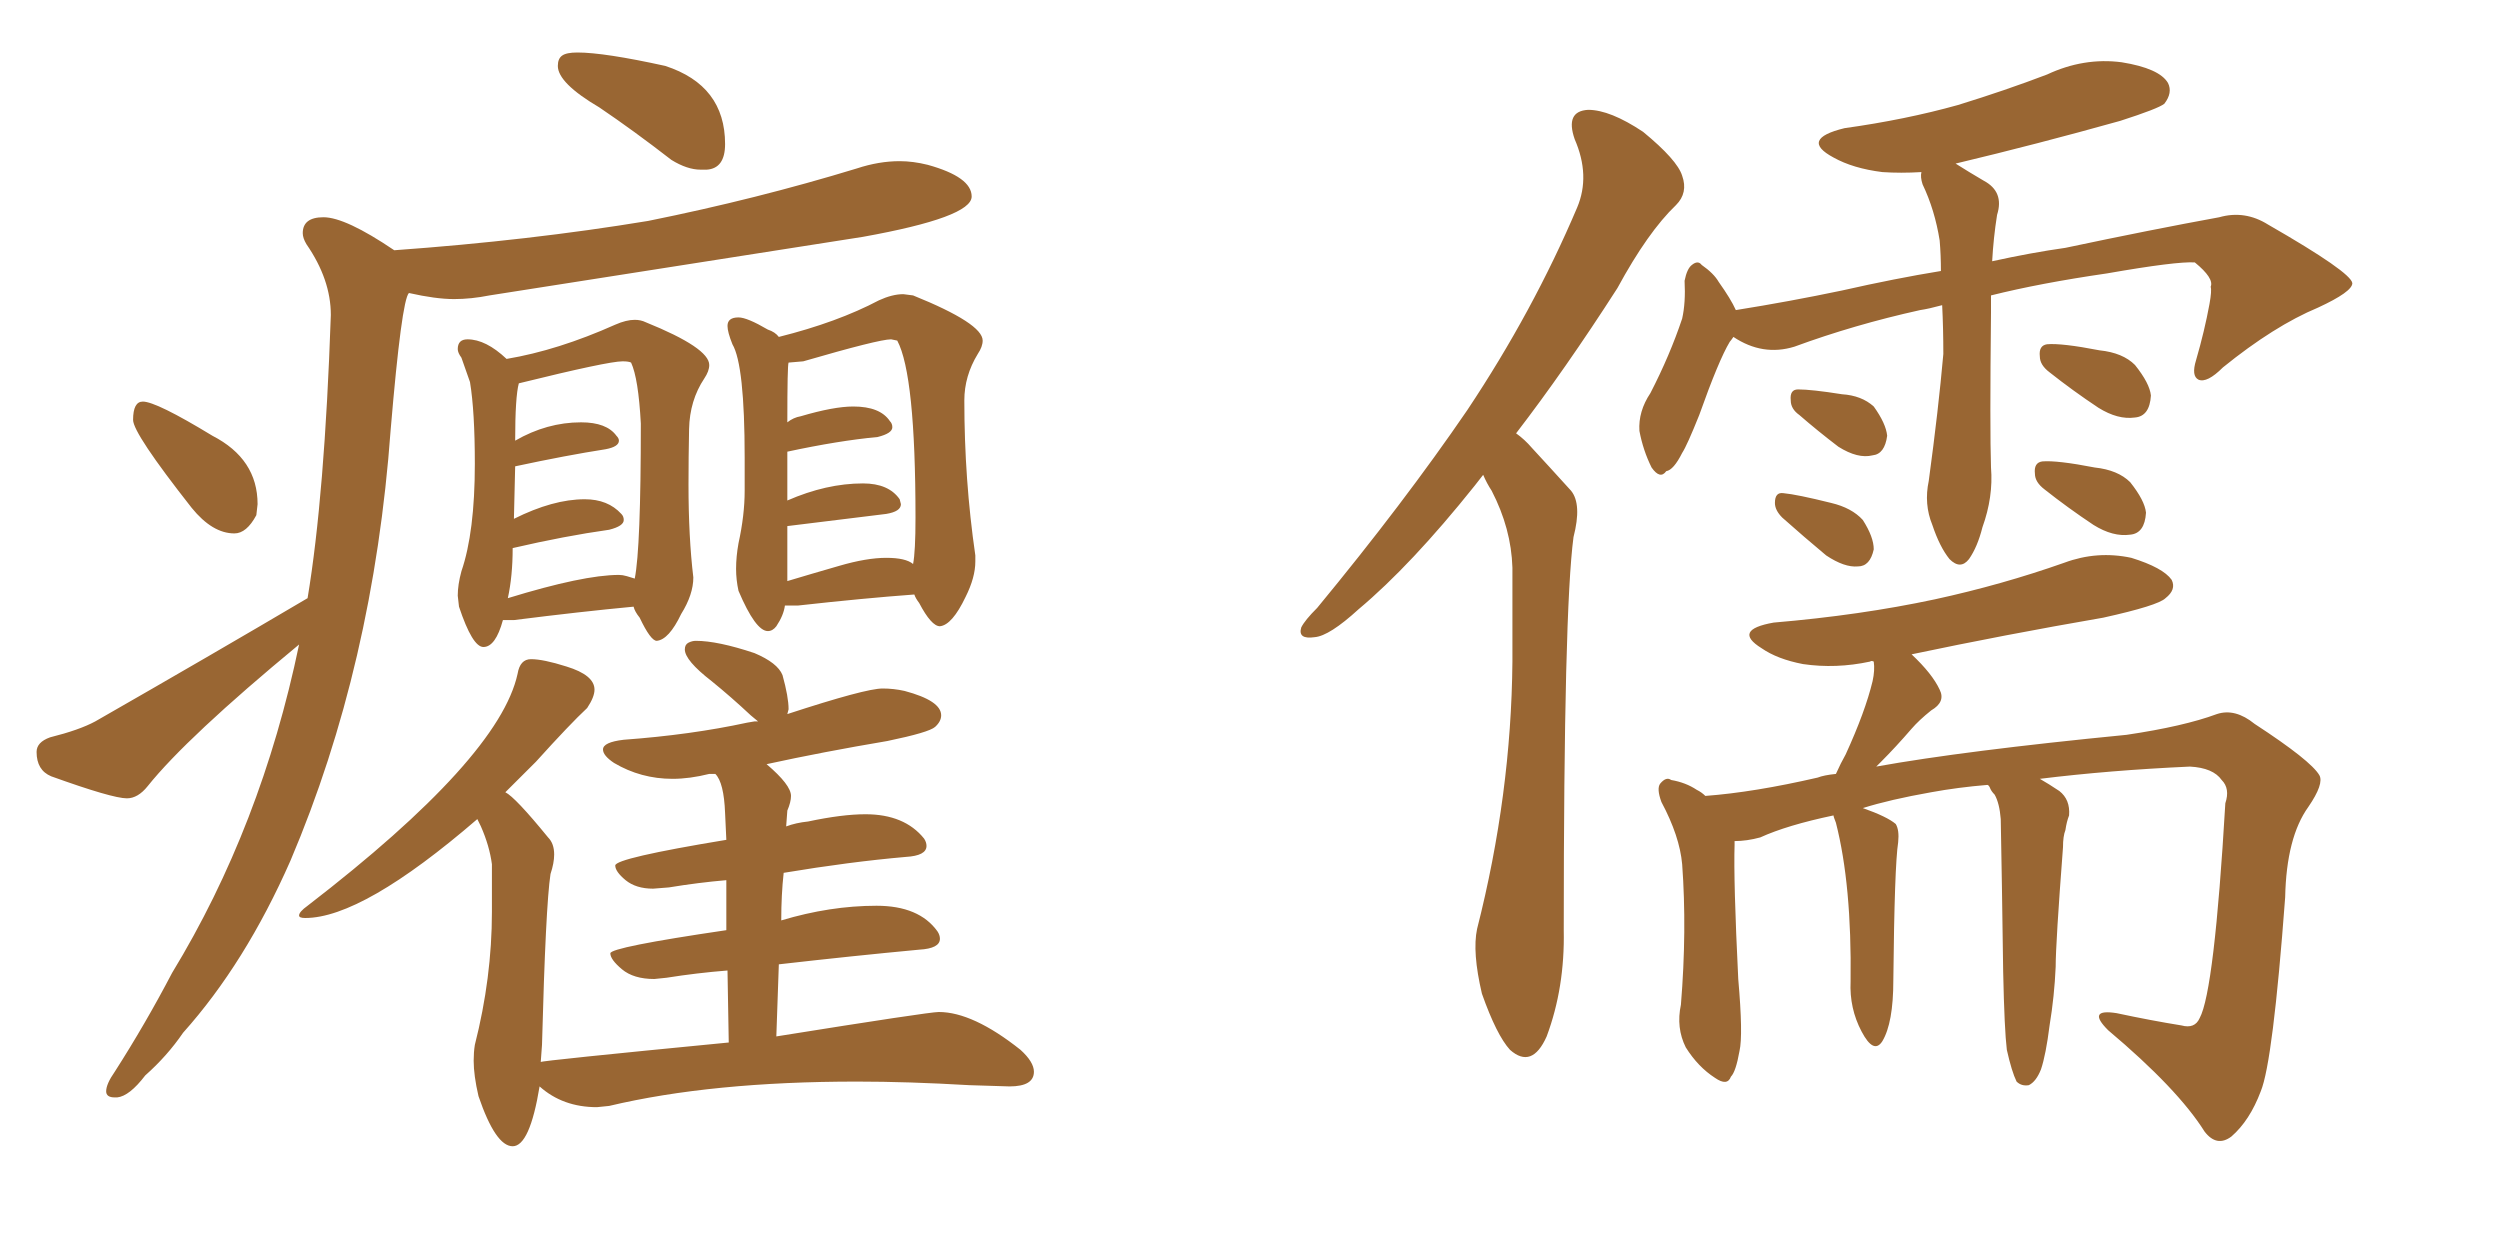 <svg xmlns="http://www.w3.org/2000/svg" xmlns:xlink="http://www.w3.org/1999/xlink" width="300" height="150"><path fill="#996633" padding="10" d="M84.81 20.36L84.81 20.36L84.08 20.36Q82.47 20.36 80.57 19.19L80.57 19.19Q76.03 15.67 71.92 12.89L71.92 12.89Q66.94 9.96 66.94 7.91L66.94 7.91Q66.94 7.03 67.46 6.67Q67.97 6.30 69.29 6.30L69.29 6.30Q72.51 6.30 79.83 7.91L79.83 7.91Q87.01 10.25 87.01 17.29L87.01 17.29Q87.01 20.21 84.81 20.36ZM28.13 64.01L28.13 64.01Q25.49 64.01 23.00 60.94L23.00 60.94Q15.97 52.00 15.97 50.39L15.97 50.39Q15.97 48.19 17.14 48.19L17.14 48.19Q18.75 48.19 25.49 52.29L25.49 52.29Q30.91 55.08 30.91 60.50L30.91 60.50L30.76 61.82Q29.59 64.01 28.13 64.01ZM14.06 131.69L14.06 131.69L13.77 131.69Q12.74 131.69 12.74 130.96L12.74 130.96Q12.74 130.08 13.77 128.61L13.77 128.61Q17.43 122.90 20.65 116.75L20.65 116.75Q31.35 99.17 35.89 77.34L35.89 77.34Q22.41 88.48 17.72 94.34L17.72 94.34Q16.55 95.80 15.23 95.80L15.23 95.80Q13.48 95.80 6.15 93.16L6.15 93.16Q4.39 92.43 4.39 90.23L4.39 90.23Q4.39 89.06 6.01 88.48L6.01 88.48Q9.52 87.60 11.43 86.57L11.43 86.57Q25.49 78.52 36.91 71.78L36.91 71.78Q38.96 59.47 39.70 37.79L39.70 37.79Q39.70 33.54 36.77 29.30L36.77 29.30Q36.33 28.56 36.33 27.98L36.33 27.98Q36.33 26.07 38.82 26.07L38.82 26.07Q41.46 26.07 47.31 30.03L47.31 30.03Q63.57 28.86 77.78 26.51L77.78 26.51Q90.82 23.88 102.83 20.21L102.83 20.21Q105.47 19.34 107.96 19.34L107.96 19.34Q109.57 19.34 111.33 19.78L111.33 19.78Q116.60 21.24 116.60 23.58L116.60 23.58Q116.60 26.07 103.56 28.42L103.56 28.42L58.74 35.45Q56.54 35.89 54.49 35.89L54.49 35.89Q52.29 35.89 49.07 35.16L49.07 35.16Q48.19 36.04 46.88 51.56L46.88 51.56Q44.82 79.83 34.86 103.27L34.86 103.27Q29.44 115.58 21.97 123.93L21.97 123.93Q20.07 126.71 17.43 129.05L17.43 129.05Q15.53 131.54 14.06 131.69ZM58.01 77.64L58.01 77.64Q56.69 77.64 55.08 72.80L55.08 72.80L54.93 71.48Q54.93 70.17 55.37 68.55L55.37 68.55Q56.98 63.87 56.98 55.66L56.98 55.66Q56.98 49.37 56.40 45.85L56.40 45.85L55.37 42.92Q54.93 42.33 54.93 41.89L54.93 41.89Q54.93 40.72 56.10 40.72L56.10 40.72Q58.30 40.72 60.79 43.07L60.79 43.07Q66.94 42.04 73.83 38.96L73.83 38.96Q75.15 38.38 76.17 38.38L76.17 38.38Q76.90 38.38 77.49 38.67L77.49 38.67Q85.11 41.75 85.11 43.80L85.11 43.80Q85.11 44.53 84.52 45.41L84.52 45.41Q82.76 48.05 82.69 51.49Q82.62 54.93 82.62 58.15L82.62 58.15Q82.62 64.45 83.20 69.29L83.20 69.29Q83.20 71.34 81.74 73.68L81.74 73.68Q80.27 76.76 78.81 76.90L78.81 76.90Q78.08 76.90 76.76 74.12L76.76 74.12Q76.17 73.39 76.03 72.80L76.03 72.80Q69.73 73.39 61.67 74.41L61.67 74.41L60.35 74.41Q59.47 77.64 58.01 77.64ZM60.94 71.78L60.94 71.78Q70.02 68.99 74.27 68.99L74.27 68.99Q74.71 68.99 75.22 69.14Q75.73 69.29 76.17 69.43L76.17 69.43Q76.90 65.77 76.90 50.83L76.90 50.83Q76.61 45.41 75.73 43.51L75.73 43.51Q75.44 43.36 74.71 43.36L74.71 43.36Q72.95 43.36 62.26 46.00L62.26 46.00Q61.82 47.61 61.82 52.88L61.82 52.88Q65.63 50.68 69.73 50.68L69.73 50.68Q72.80 50.68 73.97 52.29L73.97 52.29Q74.27 52.59 74.27 52.88L74.27 52.88Q74.27 53.61 72.66 53.91L72.66 53.91Q67.97 54.64 61.82 55.96L61.82 55.96L61.67 62.26Q66.36 59.91 70.17 59.91L70.17 59.91Q72.95 59.91 74.56 61.67L74.56 61.67Q74.85 61.96 74.85 62.40L74.85 62.40Q74.85 63.13 73.10 63.57L73.10 63.57Q67.82 64.31 61.52 65.77L61.52 65.77Q61.52 69.14 60.94 71.78ZM92.14 75.73L92.14 75.73Q90.67 75.73 88.62 70.90L88.62 70.90Q88.33 69.58 88.33 68.26L88.33 68.26Q88.33 66.80 88.62 65.19L88.62 65.19Q89.36 61.82 89.36 58.89L89.36 58.89L89.36 54.93Q89.36 43.80 87.89 41.31L87.89 41.31Q87.30 39.84 87.30 39.11L87.30 39.11Q87.30 38.09 88.62 38.09L88.62 38.09Q89.65 38.09 92.14 39.55L92.14 39.55Q93.02 39.84 93.46 40.43L93.46 40.43Q100.49 38.67 105.47 36.04L105.47 36.04Q107.08 35.30 108.40 35.30L108.40 35.30L109.57 35.45Q117.92 38.82 117.92 40.87L117.92 40.87Q117.92 41.60 117.33 42.48L117.33 42.48Q115.72 45.12 115.72 48.05L115.72 48.05Q115.72 57.57 117.04 66.65L117.04 66.65L117.04 67.38Q117.04 69.29 115.87 71.63L115.87 71.63Q114.26 75 112.79 75.15L112.79 75.15Q111.77 75.15 110.30 72.36L110.30 72.36Q109.86 71.78 109.72 71.34L109.72 71.34Q103.71 71.78 95.80 72.66L95.80 72.66L94.19 72.66Q94.04 73.83 93.16 75.15L93.16 75.15Q92.72 75.73 92.14 75.73ZM94.48 63.13L94.48 69.73Q97.41 68.85 100.71 67.90Q104.00 66.94 106.35 66.94L106.35 66.94Q108.69 66.94 109.57 67.68L109.57 67.68Q109.86 66.21 109.86 62.11L109.86 62.11Q109.86 44.97 107.67 40.87L107.67 40.87L106.93 40.72Q105.47 40.72 96.39 43.36L96.39 43.36L94.63 43.51Q94.48 43.80 94.48 50.68L94.48 50.68Q95.21 50.10 96.09 49.95L96.09 49.95Q100.05 48.78 102.39 48.78L102.39 48.78Q105.62 48.78 106.79 50.54L106.79 50.54Q107.08 50.83 107.08 51.27L107.08 51.27Q107.08 52.00 105.32 52.44L105.32 52.44Q100.63 52.88 94.48 54.20L94.48 54.20L94.48 60.06Q99.17 58.01 103.56 58.01L103.56 58.01Q106.64 58.01 107.96 59.91L107.96 59.91L108.11 60.50Q108.11 61.38 106.35 61.67L106.35 61.67L94.48 63.13ZM61.52 137.55L61.52 137.55Q59.47 137.55 57.42 131.54L57.42 131.54Q56.84 129.05 56.84 127.29L56.84 127.29Q56.84 126.27 56.98 125.39L56.98 125.39Q59.03 117.33 59.03 109.42L59.03 109.42L59.03 103.71Q58.74 101.51 57.71 99.17L57.71 99.17L57.28 98.29Q43.51 110.16 36.62 110.16L36.62 110.16Q35.89 110.16 35.89 109.86L35.89 109.86Q35.89 109.42 36.91 108.69L36.91 108.69Q59.91 90.97 62.11 80.86L62.11 80.86Q62.40 79.10 63.72 79.10L63.72 79.10Q65.19 79.10 67.97 79.98L67.97 79.98Q71.34 81.01 71.34 82.76L71.34 82.76Q71.34 83.64 70.46 84.96L70.46 84.96Q68.41 86.87 64.31 91.41L64.31 91.41L60.64 95.07Q61.82 95.65 65.77 100.49L65.77 100.49Q66.50 101.22 66.50 102.54L66.50 102.54Q66.50 103.56 66.06 104.88L66.06 104.88Q65.48 108.69 65.04 125.39L65.04 125.39L64.89 127.44Q64.89 127.29 87.45 125.10L87.45 125.10L87.30 116.46Q83.64 116.75 79.98 117.33L79.98 117.33L78.52 117.48Q76.03 117.48 74.63 116.31Q73.24 115.14 73.24 114.40L73.24 114.40Q73.24 113.67 87.16 111.62L87.16 111.62L87.16 105.62Q83.79 105.91 80.27 106.49L80.27 106.49L78.37 106.64Q76.32 106.64 75.07 105.62Q73.83 104.59 73.83 103.86L73.83 103.86Q73.83 102.98 87.16 100.78L87.16 100.78L87.01 97.56Q86.87 93.90 85.84 92.87L85.84 92.87L85.11 92.87Q82.76 93.46 80.71 93.46L80.71 93.46Q76.90 93.46 73.68 91.55L73.68 91.55Q72.36 90.67 72.36 89.94L72.36 89.94Q72.36 89.06 74.85 88.77L74.85 88.77Q82.91 88.18 89.65 86.72L89.65 86.72L90.53 86.57L90.97 86.57L90.09 85.84Q87.74 83.64 85.40 81.74L85.40 81.74Q82.18 79.25 82.18 77.93L82.18 77.93Q82.18 77.34 82.62 77.12Q83.06 76.90 83.50 76.90L83.50 76.90Q86.13 76.90 90.53 78.37L90.53 78.37Q93.31 79.54 93.90 81.01L93.90 81.01Q94.63 83.64 94.63 85.11L94.63 85.11L94.48 85.69Q103.86 82.62 105.91 82.62L105.91 82.62Q107.23 82.62 108.54 82.91L108.54 82.91Q112.94 84.08 112.94 85.84L112.94 85.84Q112.94 86.57 112.21 87.23Q111.47 87.89 106.49 88.92L106.49 88.92Q98.73 90.23 91.99 91.70L91.99 91.70Q94.92 94.19 94.92 95.51L94.92 95.51Q94.92 96.24 94.48 97.27L94.48 97.27L94.34 99.17Q95.51 98.73 96.97 98.58L96.97 98.58Q101.07 97.71 103.86 97.71L103.86 97.71Q108.54 97.71 110.89 100.63L110.89 100.63Q111.18 101.07 111.18 101.51L111.18 101.51Q111.18 102.69 108.69 102.83L108.69 102.83Q101.95 103.42 94.04 104.74L94.04 104.74Q93.75 107.37 93.75 110.45L93.75 110.45Q99.61 108.69 105.18 108.69L105.18 108.69Q110.30 108.69 112.50 111.77L112.50 111.77Q112.79 112.21 112.79 112.65L112.79 112.65Q112.79 113.82 110.30 113.96L110.30 113.96Q102.39 114.70 93.46 115.72L93.46 115.72L93.16 124.37Q111.47 121.44 112.65 121.44L112.65 121.44Q116.75 121.44 122.46 125.98L122.46 125.98Q124.07 127.44 124.07 128.61L124.07 128.61Q124.07 130.37 121.14 130.37L121.14 130.37L116.31 130.22Q108.98 129.79 102.83 129.79L102.83 129.79Q85.40 129.79 73.10 132.71L73.10 132.71L71.63 132.86Q67.53 132.86 64.75 130.37L64.75 130.37Q63.57 137.55 61.52 137.55ZM177.98 56.98L177.98 56.98Q177.39 57.71 176.95 58.30L176.95 58.30Q169.34 67.82 163.04 73.10L163.04 73.10Q159.52 76.32 157.76 76.46L157.76 76.46Q155.71 76.76 156.15 75.29L156.15 75.29Q156.59 74.41 158.06 72.95L158.06 72.95Q168.46 60.35 176.07 49.22L176.07 49.22Q183.98 37.35 189.26 24.90L189.26 24.90Q190.87 21.09 188.96 16.70L188.96 16.70Q187.79 13.33 190.58 13.18L190.58 13.18Q193.21 13.18 197.17 15.82L197.17 15.82Q201.27 19.19 201.86 21.09L201.86 21.09Q202.59 23.14 201.12 24.61L201.12 24.61Q197.75 27.83 194.09 34.57L194.09 34.57Q187.79 44.38 181.93 52.00L181.93 52.00Q182.96 52.73 183.84 53.76L183.84 53.76Q185.74 55.81 188.53 58.89L188.53 58.89Q189.84 60.50 188.82 64.45L188.82 64.45Q187.65 73.24 187.65 111.62L187.65 111.62Q187.79 118.51 185.60 124.37L185.60 124.37Q183.84 128.32 181.20 125.98L181.20 125.98Q179.59 124.22 177.83 119.24L177.83 119.24Q176.66 114.26 177.25 111.47L177.25 111.47Q181.35 95.36 181.49 79.39L181.49 79.39Q181.49 73.97 181.49 68.12L181.49 68.12Q181.35 63.43 179.00 58.89L179.00 58.89Q178.42 58.01 177.98 56.98ZM233.06 36.62L233.06 36.62Q231.45 37.06 230.42 37.21L230.42 37.21Q222.51 38.96 215.33 41.60L215.33 41.60Q211.52 42.77 208.01 40.43L208.01 40.43Q207.71 40.87 207.57 41.02L207.57 41.02Q206.25 43.21 203.91 49.80L203.91 49.80Q202.44 53.47 201.86 54.35L201.86 54.35Q200.83 56.40 199.95 56.54L199.95 56.54Q199.22 57.57 198.19 56.10L198.19 56.10Q197.17 54.05 196.73 51.71L196.73 51.71Q196.58 49.37 198.05 47.17L198.05 47.17Q200.39 42.63 201.86 38.23L201.86 38.23Q202.29 36.33 202.15 33.69L202.15 33.69Q202.44 32.23 203.03 31.79L203.03 31.79Q203.76 31.20 204.20 31.79L204.20 31.79Q205.66 32.81 206.25 33.84L206.25 33.84Q207.71 35.89 208.30 37.21L208.30 37.21Q214.75 36.18 221.04 34.86L221.04 34.86Q227.49 33.40 232.91 32.52L232.91 32.52Q232.91 30.62 232.76 28.86L232.76 28.86Q232.18 25.20 230.71 22.12L230.71 22.12Q230.42 21.24 230.57 20.65L230.57 20.65Q228.08 20.80 225.88 20.65L225.88 20.65Q222.36 20.21 220.02 18.90L220.02 18.90Q215.92 16.70 221.34 15.38L221.34 15.38Q228.66 14.36 234.96 12.60L234.96 12.60Q240.67 10.84 245.65 8.94L245.65 8.94Q250.05 6.88 254.59 7.47L254.59 7.47Q259.13 8.20 260.16 9.96L260.16 9.96Q260.74 11.13 259.72 12.45L259.72 12.45Q258.98 13.04 254.44 14.50L254.44 14.50Q244.48 17.29 234.67 19.63L234.67 19.63Q236.28 20.65 238.04 21.68L238.04 21.68Q240.53 23.00 239.65 25.78L239.65 25.78Q239.21 28.56 239.06 31.35L239.06 31.35Q243.75 30.32 247.85 29.74L247.85 29.74Q258.25 27.54 266.31 26.07L266.31 26.07Q269.38 25.20 272.17 26.95L272.17 26.95Q282.13 32.67 282.28 33.98L282.28 33.98Q282.28 35.01 278.17 36.91L278.17 36.91Q272.90 39.11 266.75 44.09L266.75 44.09Q264.84 46.00 263.82 45.56L263.82 45.56Q262.94 45.12 263.53 43.21L263.53 43.21Q264.55 39.70 265.14 36.47L265.14 36.47Q265.43 34.86 265.28 34.42L265.28 34.42Q265.72 33.40 263.38 31.49L263.38 31.49Q261.18 31.35 252.83 32.81L252.83 32.81Q244.78 33.98 238.92 35.45L238.92 35.45Q238.92 36.47 238.92 37.50L238.92 37.50Q238.77 51.56 238.92 56.10L238.92 56.10Q239.21 59.62 237.89 63.28L237.89 63.28Q237.30 65.63 236.28 67.09L236.28 67.09Q235.25 68.41 233.94 67.09L233.94 67.09Q232.76 65.63 231.88 62.99L231.88 62.99Q230.86 60.50 231.45 57.71L231.45 57.71Q232.62 49.07 233.20 42.48L233.20 42.48Q233.20 39.40 233.06 36.62ZM215.92 49.80L215.92 49.80Q214.89 49.07 214.89 48.05L214.89 48.05Q214.75 46.73 215.77 46.73L215.77 46.73Q217.38 46.73 221.04 47.31L221.04 47.31Q223.39 47.46 224.85 48.78L224.85 48.78Q226.32 50.83 226.46 52.29L226.46 52.29Q226.17 54.49 224.71 54.64L224.71 54.64Q222.95 55.08 220.61 53.61L220.61 53.61Q218.12 51.71 215.92 49.80ZM213.87 62.11L213.87 62.11Q212.99 61.23 212.99 60.35L212.99 60.35Q212.99 59.03 214.01 59.18L214.01 59.18Q215.63 59.33 219.73 60.35L219.73 60.35Q222.22 60.94 223.54 62.40L223.54 62.40Q224.85 64.45 224.85 65.92L224.85 65.92Q224.41 67.97 222.95 67.97L222.95 67.97Q221.34 68.12 219.14 66.65L219.14 66.65Q216.50 64.45 213.87 62.11ZM245.95 44.68L245.95 44.68Q244.78 43.80 244.78 42.77L244.78 42.77Q244.63 41.46 245.65 41.31L245.65 41.31Q247.41 41.16 251.95 42.04L251.95 42.04Q254.74 42.33 256.20 43.80L256.20 43.80Q257.96 46.00 258.11 47.46L258.11 47.46Q257.96 49.95 256.20 50.10L256.20 50.10Q254.15 50.39 251.81 48.93L251.81 48.93Q248.73 46.88 245.95 44.68ZM245.36 58.74L245.36 58.74Q244.19 57.86 244.19 56.84L244.19 56.84Q244.04 55.52 245.07 55.37L245.07 55.37Q246.83 55.22 251.37 56.10L251.37 56.10Q254.15 56.40 255.62 57.86L255.62 57.86Q257.37 60.06 257.52 61.52L257.52 61.52Q257.37 64.01 255.62 64.16L255.62 64.16Q253.56 64.45 251.22 62.99L251.22 62.99Q248.14 60.94 245.36 58.74ZM244.78 93.46L244.78 93.46L244.78 93.46Q245.80 94.04 247.12 94.92L247.12 94.92Q248.44 95.95 248.29 97.85L248.29 97.85Q248.00 98.58 247.85 99.61L247.85 99.61Q247.56 100.34 247.56 101.66L247.56 101.66Q246.68 113.23 246.68 116.02L246.68 116.02Q246.53 119.53 245.95 123.05L245.95 123.05Q245.51 126.56 244.92 128.32L244.92 128.32Q244.34 129.79 243.46 130.22L243.46 130.22Q242.58 130.37 241.99 129.79L241.99 129.79Q241.41 128.61 240.82 125.98L240.82 125.98Q240.53 123.63 240.38 116.60L240.38 116.60Q240.23 105.47 240.09 98.29L240.09 98.29Q239.94 96.39 239.36 95.36L239.36 95.36Q238.92 94.92 238.77 94.48L238.77 94.48Q238.62 94.19 238.48 94.19L238.48 94.19Q234.96 94.48 231.74 95.07L231.74 95.07Q226.76 95.95 223.54 96.97L223.54 96.97Q226.46 98.00 227.49 98.88L227.49 98.88Q227.93 99.61 227.78 101.07L227.78 101.07Q227.34 103.86 227.20 117.63L227.20 117.63Q227.20 122.75 225.88 124.95L225.88 124.95Q224.85 126.56 223.39 123.78L223.39 123.78Q221.92 121.00 222.07 117.77L222.07 117.77Q222.22 106.20 220.31 98.73L220.31 98.73Q220.02 98.00 220.02 97.85L220.02 97.85Q214.45 99.02 211.23 100.49L211.23 100.49Q209.62 100.93 208.15 100.93L208.15 100.93Q208.15 101.22 208.15 101.37L208.15 101.37Q208.01 105.62 208.59 117.48L208.59 117.48Q209.18 124.22 208.74 126.12L208.74 126.12Q208.30 128.61 207.71 129.20L207.71 129.20Q207.28 130.37 205.81 129.35L205.81 129.35Q203.76 128.03 202.29 125.68L202.29 125.68Q201.12 123.34 201.71 120.56L201.71 120.56Q202.44 111.62 201.86 103.71L201.86 103.71Q201.56 100.34 199.37 96.24L199.37 96.24Q198.78 94.63 199.22 94.04L199.22 94.04Q199.95 93.16 200.54 93.60L200.54 93.60Q202.29 93.90 203.61 94.78L203.61 94.78Q204.20 95.07 204.64 95.51L204.64 95.51Q210.50 95.07 218.12 93.31L218.12 93.31Q218.85 93.02 220.31 92.87L220.31 92.87Q220.90 91.55 221.48 90.53L221.48 90.53Q223.83 85.40 224.71 81.74L224.71 81.74Q225 80.42 224.85 79.39L224.85 79.39Q224.56 79.25 224.41 79.39L224.41 79.39Q220.31 80.27 216.36 79.69L216.36 79.69Q213.28 79.10 211.38 77.78L211.38 77.78Q207.86 75.59 212.84 74.71L212.84 74.71Q223.24 73.83 232.18 71.92L232.18 71.92Q240.23 70.17 247.71 67.53L247.71 67.53Q251.66 66.06 255.76 66.94L255.76 66.94Q259.57 68.12 260.60 69.58L260.60 69.58Q261.18 70.75 259.86 71.78L259.86 71.78Q258.98 72.66 252.39 74.12L252.39 74.12Q240.53 76.17 229.39 78.52L229.39 78.52Q231.88 80.86 232.76 82.76L232.76 82.76Q233.50 84.23 231.74 85.25L231.74 85.25Q230.27 86.43 229.39 87.45L229.39 87.45Q227.49 89.65 225.73 91.41L225.73 91.41Q225.29 91.85 225.15 91.99L225.15 91.99Q235.69 90.09 255.18 88.18L255.18 88.18Q262.06 87.16 266.02 85.69L266.02 85.69Q268.21 84.96 270.56 86.87L270.56 86.87Q277.29 91.26 278.32 93.02L278.32 93.02Q278.91 94.04 277.00 96.83L277.00 96.83Q274.37 100.49 274.22 107.67L274.22 107.67Q272.75 127.44 271.29 130.96L271.29 130.96Q269.97 134.47 267.77 136.38L267.77 136.38Q266.02 137.70 264.55 135.79L264.55 135.79Q261.33 130.66 252.98 123.63L252.98 123.63Q250.34 121.00 254.00 121.58L254.00 121.58Q258.11 122.46 261.77 123.05L261.77 123.05Q263.38 123.49 263.96 122.17L263.96 122.17Q265.72 118.95 267.04 96.39L267.04 96.39Q267.63 94.63 266.60 93.60L266.60 93.60Q265.58 92.14 262.79 91.99L262.79 91.99Q253.13 92.43 244.78 93.46Z"/></svg>